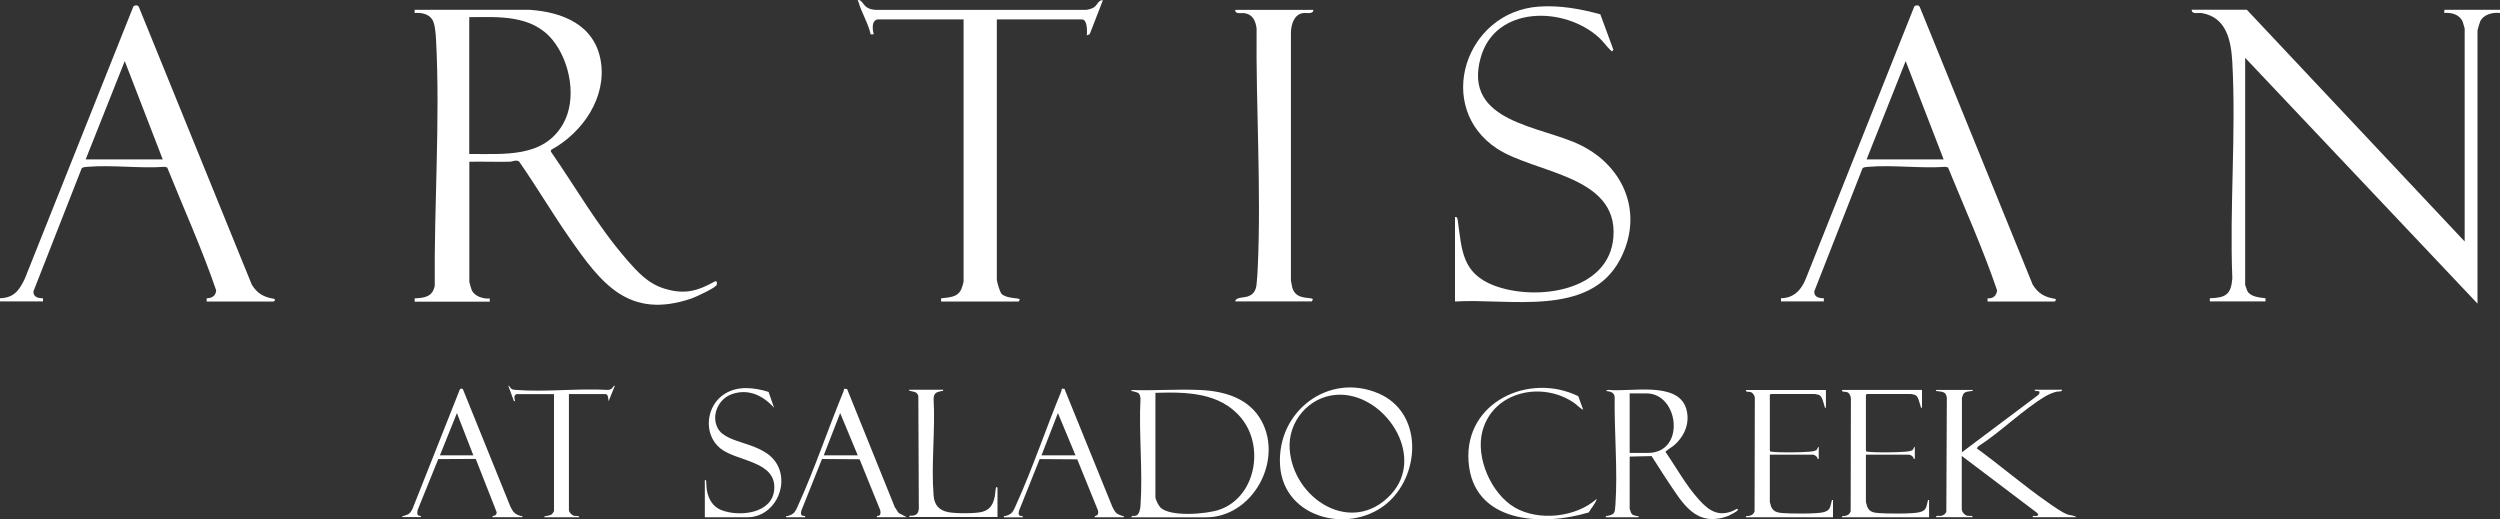 <?xml version="1.0" encoding="UTF-8"?>
<svg id="logos" xmlns="http://www.w3.org/2000/svg" viewBox="0 0 300 62.32">
  <rect x="0" y="0" width="300" height="62.32" fill="#333333" stroke="none"/>
  <defs>
    <style>
      .cls-1 {
        fill: #fff;
      }
    </style>
  </defs>
  <path class="cls-1" d="M49.76,36.18v-.38c1.22-.05,2.14-.19,2.41-1.5-.09-9.65.66-19.84.16-29.47-.04-.68-.11-1.96-.46-2.49-.46-.7-1.34-.84-2.11-.78v-.38s13.82,0,13.82,0c3.95.27,7.78,1.81,8.51,6.13s-2.11,8.57-5.95,10.67l-.05.19c2.99,4.31,5.6,8.92,9.05,12.9,1.34,1.54,2.6,2.97,4.64,3.58,2.39.72,3.92.28,6.03-.89.26-.08.24.27.19.43-.09.33-2.55,1.47-3.02,1.63-7.51,2.55-10.82-1.78-14.61-7.22-2.1-3.01-3.97-6.19-6.07-9.2-.35-.28-.76,0-1.16.01-1.61.03-3.22-.03-4.82,0v14.42c0,.06.24.89.29,1,.36.75,1.38,1.05,2.16.99v.38h-9ZM56.31,18.48c4.11-.03,8.9.51,11.25-3.59,1.71-2.98.87-7.47-1.23-10.07-2.48-3.06-6.44-2.79-10.02-2.76v16.41Z"/>
  <path class="cls-1" d="M295.76,29V3.42s-.19-.7-.23-.8c-.36-.86-1.33-1.15-2.21-1.06v-.38h6.68v.38c-.86-.11-1.99.17-2.38,1.02-.07.15-.32,1-.32,1.09v32.76l-27.88-29.49v27.25s.22.66.27.75c.4.69,1.45.76,2.17.85v.38h-6.68v-.38c1.92-.05,2.54-.46,2.7-2.37-.34-8.53.46-17.41,0-25.9-.14-2.59-.66-5.44-3.67-5.95-.43-.07-1.2.2-1.21-.4h6.62l26.15,27.82Z"/>
  <path class="cls-1" d="M24.8,36.18v-.38c.64-.03,1.09-.28,1.14-.96-1.71-5-3.91-9.85-5.88-14.75l-.32-.07c-3,.21-6.31-.25-9.26,0-.23.02-.47.02-.67.16l-5.8,14.79c-.02.69.57.82,1.15.82v.38H0v-.38c1.69-.05,2.32-.97,2.98-2.35L16,.79c.19-.21.58-.21.68.09l13.54,33.29c.68,1.07,1.43,1.49,2.68,1.69.21.1,0,.32-.07.32h-8.03ZM10.28,19.13h9.25l-4.56-11.8-4.69,11.8Z"/>
  <path class="cls-1" d="M238.51,36.18v-.38c.65.05,1.08-.31,1.14-.96-1.7-5-3.89-9.86-5.89-14.75l-.32-.07c-3,.21-6.31-.25-9.26,0-.23.02-.47.02-.67.16l-5.8,14.79c-.02.69.57.82,1.15.82v.38h-5.14v-.38c1.55-.02,2.44-1,2.98-2.35L229.71.79c.19-.21.58-.21.68.09l13.54,33.29c.68,1.07,1.43,1.49,2.68,1.69.21.1,0,.32-.07.32h-8.03ZM223.99,19.13h9.25l-4.56-11.8-4.69,11.8Z"/>
  <path class="cls-1" d="M105.3,2.33c-.75.16-.6,1.24-.45,1.79h-.37c-.29-1.33-1.1-2.61-1.46-3.88-.04-.13-.23-.3.1-.22.53.13.45,1.06,1.92,1.16h25.32c.29-.04.63-.13.88-.28.47-.28.55-.92,1.11-.88l-1.58,4.07-.35.16c.04-.44.09-1.92-.58-1.92h-10.22v31.22c0,.27.37,1.48.55,1.69.55.61,2.06.48,2.21.68l-.13.26h-9.32v-.38c.96-.13,1.97-.09,2.43-1.1.06-.12.27-.81.27-.89V2.33h-10.34Z"/>
  <path class="cls-1" d="M174.59,26.05c.32-.09.32.28.35.48.49,3.45.48,6.25,4.34,7.73,4.96,1.9,13.85.78,14.33-5.84.54-7.39-9.42-7.62-13.94-10.57-7.59-4.96-3.88-16.45,5.01-17.06,2.49-.17,4.98.27,7.36.93l1.57,4.26c-.16.16-.13.25-.32.07-.45-.41-.9-1.08-1.41-1.54-4.22-3.82-12.45-3.81-14.19,2.38-2.22,7.87,7.3,8.19,12.03,10.55,5.28,2.63,7.53,8.31,4.69,13.7-3.68,6.99-13.37,4.63-19.81,5.04v-10.13Z"/>
  <path class="cls-1" d="M157.61,1.17c-.02.61-.85.32-1.32.41-1.04.21-1.36,1.42-1.38,2.34v29.75c.08.31.1.67.2.96.5,1.43,2.21.96,2.44,1.28l-.13.26h-9.19c.04-.52,1.01-.43,1.51-.6.67-.23.95-.69,1.04-1.39.07-.55.12-1.45.15-2.03.43-9.43-.23-19.27-.14-28.73-.11-.88-.43-1.65-1.38-1.83-.43-.08-1.19.18-1.19-.41h9.38Z"/>
  <path class="cls-1" d="M135.79,62.06c-.06-.24.31-.11.5-.17.44-.14.54-.82.57-1.21.29-4.16-.22-8.65,0-12.85-.08-.75-.29-.7-.91-.88-.12-.04-.2.06-.17-.15,2.73.1,5.55-.13,8.27,0,2.94.14,5.87,1,7.35,3.74,2.6,4.84-1.16,11.6-6.77,11.54h-8.84ZM138.65,47.14v12.53c0,.25.38,1.01.58,1.21,1.18,1.19,5.57.81,7.08.29,4.36-1.49,5.47-7.55,2.65-10.99-2.53-3.1-6.6-3.16-10.31-3.04Z"/>
  <path class="cls-1" d="M236.72,46.78c.01.19.01.12-.11.14-.36.06-.82.04-1.03.4-.03.05-.15.39-.15.42v6.53l9.09-6.82c.15-.12.26-.26.21-.46-.15-.14-.62.04-.57-.22h3.29c.02.27-.49.19-.66.23-.44.11-.97.33-1.37.57-2.72,1.63-5.32,4.25-8.03,5.99l-.18.24c2.87,2.09,5.58,4.43,8.49,6.46.62.43,1.76,1.26,2.44,1.49.32.11.78.09,1.02.31h-5.23c-.06-.25.24-.12.4-.14.27-.04.34-.15.14-.36l-9.06-6.85v6.39c0,.33.36.74.7.8.2.04.65-.08.59.16h-4.37c-.06-.25.39-.12.59-.16.31-.06.53-.2.64-.5l.06-13.65c-.09-.78-.55-.73-1.18-.82-.13-.02-.12.04-.11-.14h4.37Z"/>
  <path class="cls-1" d="M192.7,62.06c-.01-.19-.01-.12.11-.14.95-.17.97-.34,1.04-1.32.29-4.17-.15-8.78-.09-12.98-.07-.56-.57-.66-1.06-.7l.25-.14c2.59.31,8.35-1.09,9.38,2.22.53,1.69-.17,3.35-1.47,4.46-.17.15-1.01.66-1,.77,1.33,1.92,2.46,4.02,4.04,5.76,1.16,1.28,2.31,2.06,4.09,1.3.07-.03.7-.45.52-.05-.06.13-.94.6-1.12.67-3.91,1.44-5.48-1.54-7.31-4.25-.65-.96-1.25-1.97-1.89-2.93l-2.63.06v6.25s.13.43.16.48c.17.35.42.33.74.41.12.03.21-.07.17.14h-3.94ZM195.56,54.35h2.18c4.58,0,3.73-7.14-.14-7.14h-2.04v7.14Z"/>
  <path class="cls-1" d="M166.69,60.18c-4.36,4.03-12.63,2.21-13.08-4.29s5.8-11.28,11.84-8.67c5.23,2.27,5.03,9.45,1.24,12.96ZM160.33,47.38c-3.3.25-5.79,3.23-5.57,6.51.4,5.96,7.41,10.46,12.1,5.5,4.43-4.68-.81-12.44-6.53-12.01Z"/>
  <path class="cls-1" d="M230.64,46.78v2.14c-.2.04-.12-.05-.16-.16-.15-.38-.26-1.23-.69-1.38-.05-.02-.44-.1-.47-.1h-5.3l-.11.11v6.71c.06.1.14.1.25.11,1.06.12,3.34.08,4.44,0,.24-.02.8-.07.94-.24.09-.09.08-.3.24-.34v1.43h-.14c.03-.23-.37-.5-.54-.5h-5.19v5.68s.13.48.16.56c.25.63.76.72,1.38.77.98.07,4.14.12,4.96-.12s.72-.65.92-1.29c.04-.12-.03-.19.16-.16v2.07h-10.45c-.06-.23.26-.12.43-.17.32-.1.49-.21.61-.54l.03-13.53c0-.3-.19-.7-.5-.79-.22-.07-.58.07-.58-.25h9.59Z"/>
  <path class="cls-1" d="M219.11,46.78v2.14c-.2.03-.12-.04-.16-.16-.14-.38-.27-1.23-.69-1.38-.05-.02-.44-.1-.47-.1h-5.3l-.11.11v6.71c.06.1.14.1.25.11,1.06.12,3.34.08,4.44,0,.24-.02.8-.07.94-.24.09-.09.08-.3.24-.34v1.43h-.14c.03-.23-.37-.5-.54-.5h-5.19v5.68s.13.48.16.56c.25.61.76.72,1.38.77.96.07,4.15.12,4.96-.12s.72-.65.92-1.29c.04-.12-.03-.19.16-.16v2.07h-10.45c-.06-.23.26-.12.43-.17.32-.1.49-.21.61-.54l.03-13.6c0-.3-.26-.66-.55-.73-.2-.05-.53.08-.52-.23h9.59Z"/>
  <path class="cls-1" d="M94.34,62.06c-.04-.22.06-.11.18-.14.83-.22.93-.56,1.27-1.31,1.97-4.34,3.58-9.15,5.41-13.59.05-.12.07-.24.09-.37l.36.03,5.73,14.19.46.69.97.5h-3.58c-.06-.25.26-.1.36-.26.1-.15.08-.43.03-.6l-2.47-6.09-4.51-.03-2.48,6.2c-.03.15-.08.37,0,.51.12.2.5.02.47.28h-2.29ZM98.85,54.64h4.08l-2.11-5.07-1.97,5.07Z"/>
  <path class="cls-1" d="M120.47,62.06c-.04-.22.06-.11.18-.14.83-.22.93-.56,1.27-1.31,1.97-4.34,3.58-9.15,5.41-13.59.05-.12.07-.24.09-.37h.31s5.76,14.18,5.76,14.18c.36.71.45.83,1.2,1.09.11.04.2-.06.17.15h-3.51c-.02-.24.29-.12.39-.36.07-.16.05-.34,0-.5l-2.47-6.09-4.51-.03-2.48,6.2c-.03.15-.08.37,0,.51.12.2.5.02.47.28h-2.29ZM124.98,54.64h4.08l-2.11-5.07-1.97,5.07Z"/>
  <path class="cls-1" d="M48.28,62.06c-.04-.21.06-.11.17-.15.59-.2.74-.24,1.04-.82l5.68-14.33c.06-.16.27-.16.38-.05l5.7,14.09c.32.65.54.92,1.25,1.12.12.03.21-.08.18.14h-3.58c-.05-.22.21-.12.36-.25.1-.08.15-.22.14-.35l-2.51-6.39-4.5.02-2.47,6.1c-.04.17-.08.42,0,.58.12.23.45.03.39.28h-2.22ZM52.79,54.64h4.01l-1.97-5.07-2.04,5.07Z"/>
  <path class="cls-1" d="M113.17,46.78c.03.22-.05.11-.17.14-.6.15-.9.17-.97.89.22,3.78-.3,7.9,0,11.64.09,1.15.64,1.79,1.78,2.01.85.17,3.33.19,4.13-.06.94-.29,1.25-.94,1.44-1.85.04-.21.09-1.05.18-1.11l.14.07v3.53h-10.59c-.06-.23.31-.13.51-.17.44-.11.58-.35.64-.79l-.06-13.58c-.19-.51-.5-.46-.92-.58-.12-.03-.2.05-.17-.15h4.08Z"/>
  <path class="cls-1" d="M62.06,47.28c-.41.06-.37.51-.25.82l-.14.04-.68-1.86c.2.05.22.28.4.39s.34.1.53.12c3.54.28,7.45-.21,11.03,0,.14,0,.27-.05.39-.11.21-.12.21-.38.44-.39l-.75,1.86c-.03-.21-.03-.86-.36-.86h-4.4v13.89c0,.29.34.65.64.72.2.05.63-.06.58.17h-4.15c-.03-.22.05-.11.17-.14.23-.06.52-.07.71-.22.07-.05.26-.34.26-.38v-14.03h-4.4Z"/>
  <path class="cls-1" d="M189.98,49.14c-.1.1-.87-.65-1.01-.74-3.82-2.71-9.76-1.49-11.07,3.3-.87,3.19,1.04,7.56,3.89,9.21s7.33,1.19,9.83-1.06c-.17.61-.67,1.09-.97,1.64-5.61,1.7-13.94,1.31-14.43-6.17-.46-7.08,7.26-10.66,13.17-7.78l.58,1.6Z"/>
  <path class="cls-1" d="M84.6,57.64c.09-.11.13,0,.14.11.04.36.02.74.09,1.12.2,1.04.71,1.94,1.73,2.34,2.12.83,6.05.45,6.34-2.39.35-3.55-4.49-3.4-6.48-5.03-2.09-1.73-1.69-5.17.58-6.55,1.58-.97,3.53-.74,5.23-.21l.66,1.91c-1.32-1.49-3.1-2.35-5.1-1.63-1.58.57-2.47,2.53-1.67,4.06,1.08,2.05,5.57,1.55,7.14,4.37,1.47,2.64-.43,6.33-3.56,6.33h-5.12v-4.43Z"/>
</svg>